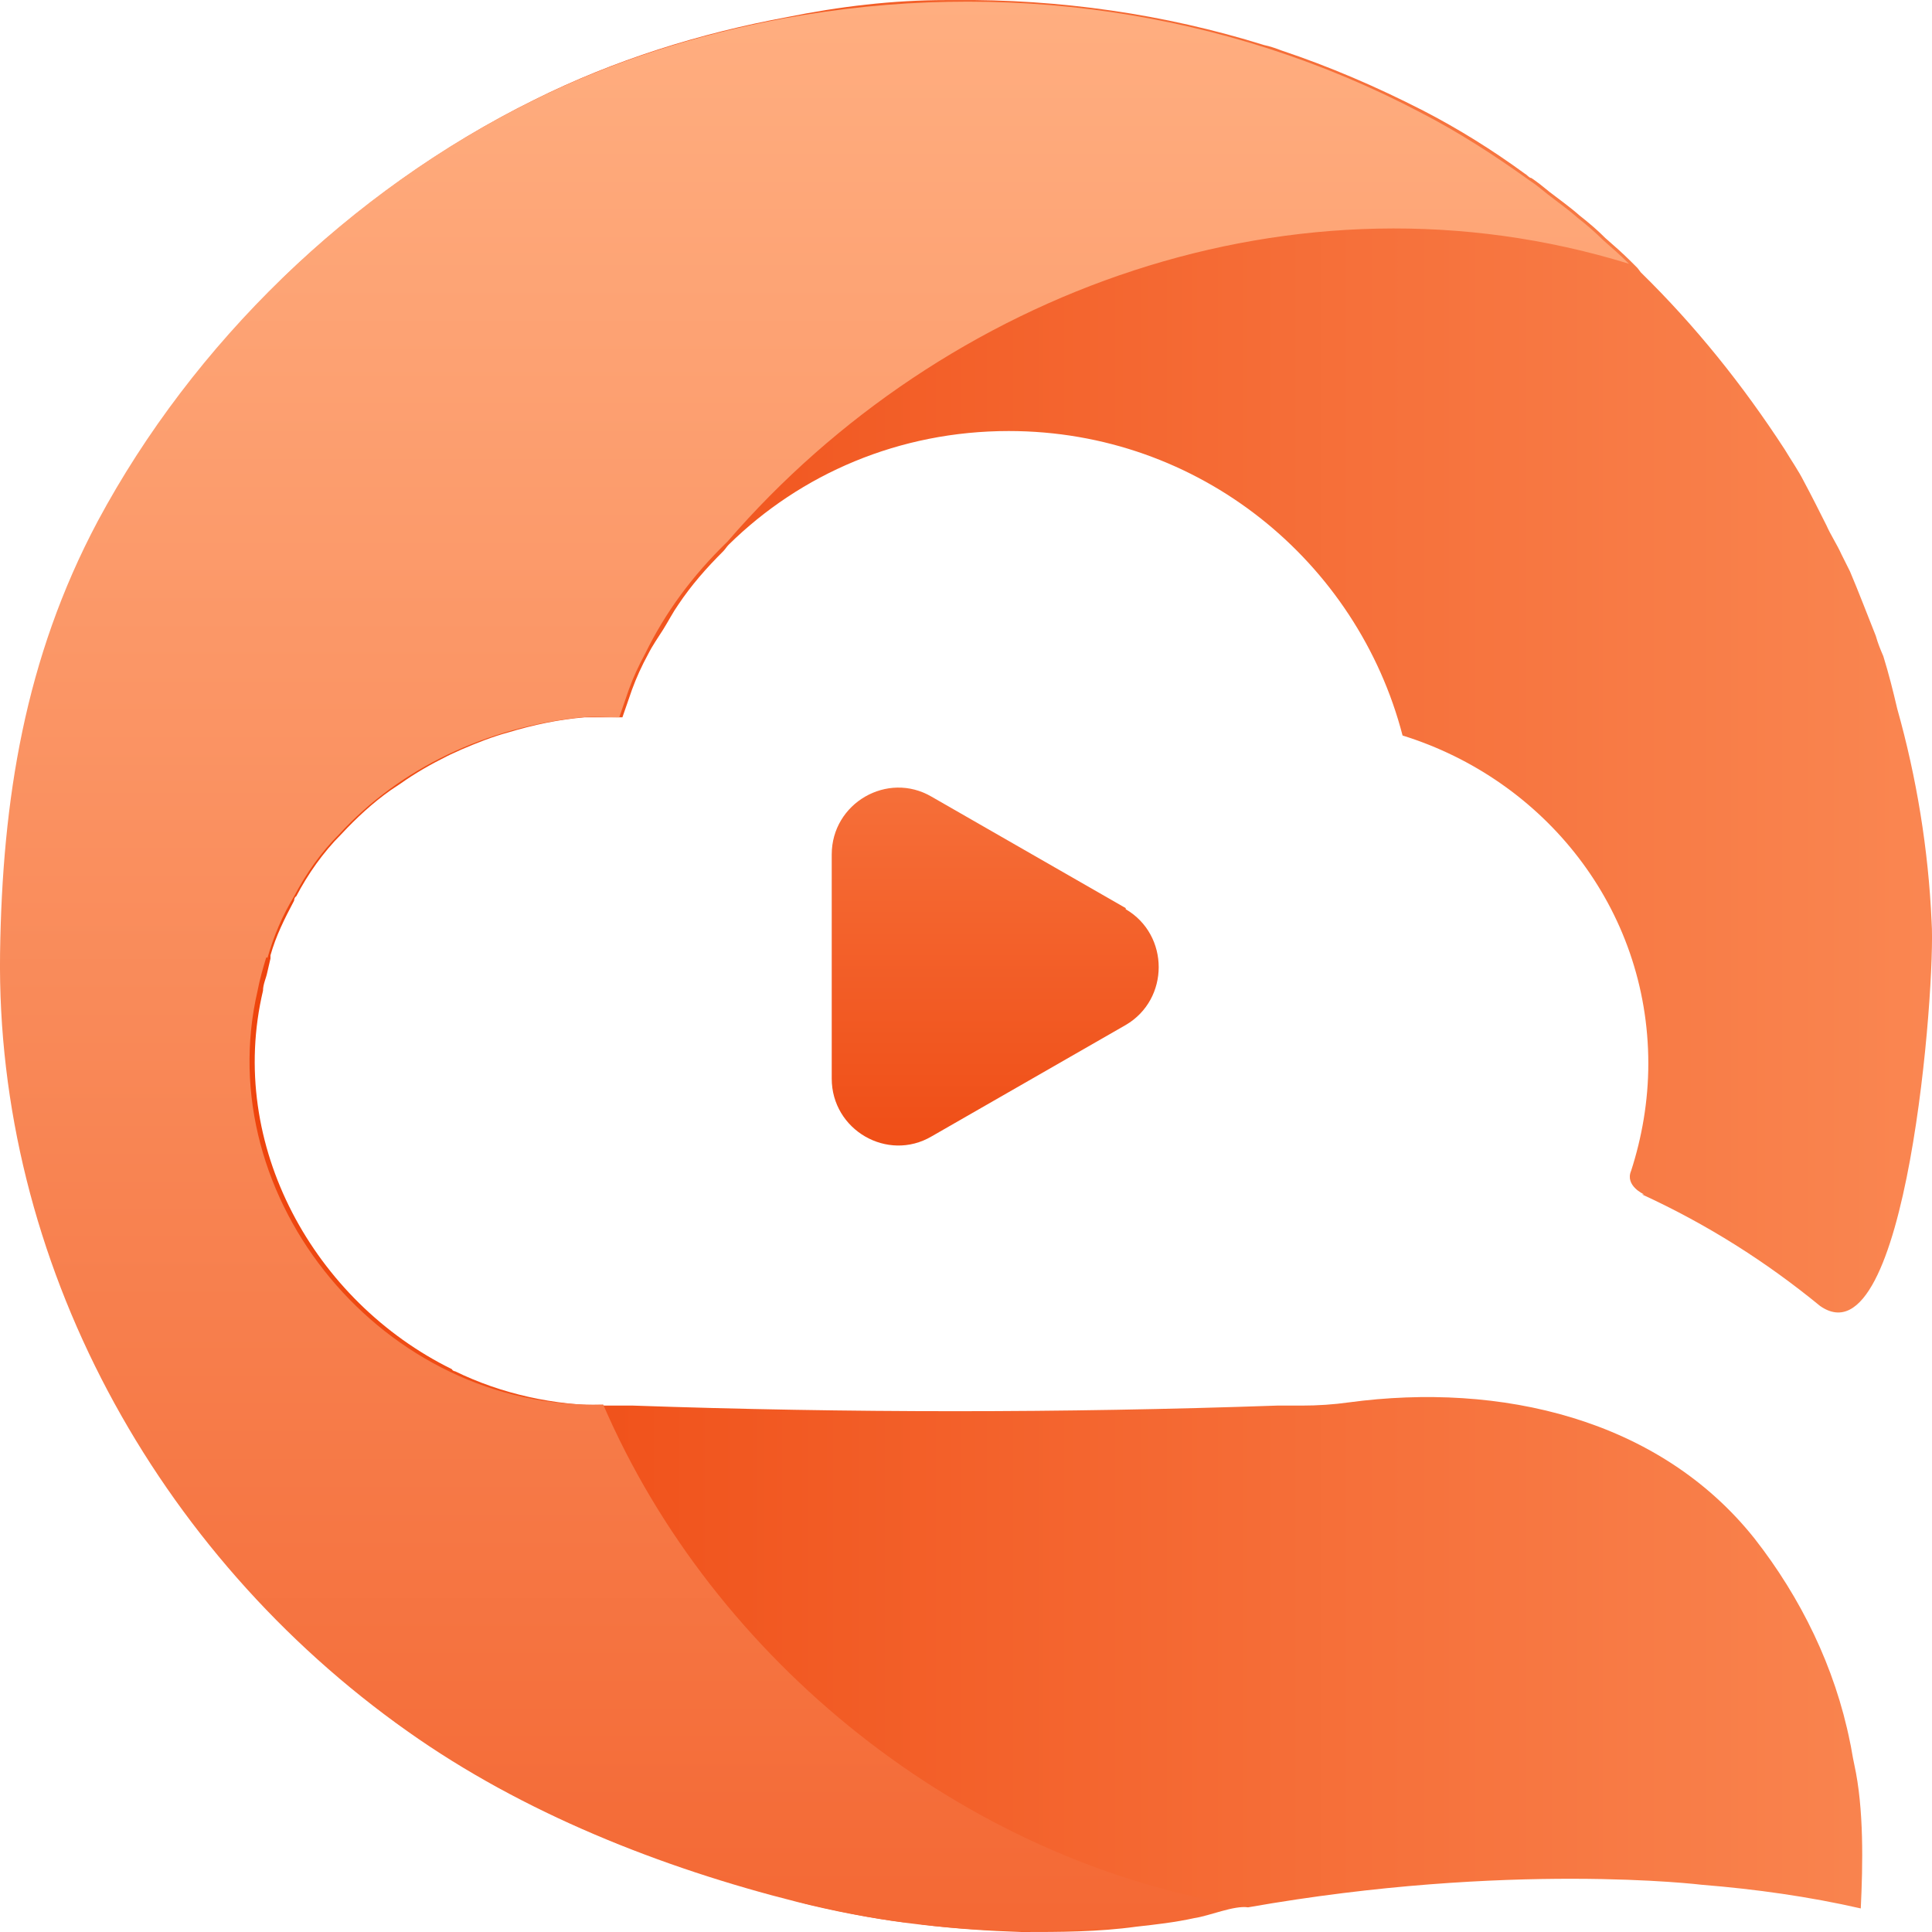 <svg width="30" height="30" viewBox="0 0 30 30" fill="none" xmlns="http://www.w3.org/2000/svg">
<g id="Group 171">
<g id="Group">
<path id="Vector" d="M25.495 18.546C26.511 19.012 27.428 19.595 28.261 20.278C29.61 21.227 30.06 15.283 29.994 14.318C29.944 13.186 29.76 12.07 29.46 11.005C29.394 10.722 29.327 10.456 29.244 10.189C29.194 10.073 29.16 9.989 29.127 9.873C28.994 9.54 28.861 9.19 28.727 8.874C28.677 8.774 28.644 8.708 28.594 8.608C28.527 8.458 28.427 8.308 28.361 8.158C28.244 7.925 28.127 7.692 28.011 7.476C27.927 7.326 27.927 7.326 28.011 7.476C27.927 7.309 27.811 7.143 27.711 6.976C27.061 5.977 26.328 5.062 25.478 4.229L25.428 4.163C25.428 4.163 25.361 4.096 25.328 4.063C25.195 3.93 25.061 3.813 24.928 3.697C24.812 3.58 24.678 3.464 24.528 3.347C24.378 3.214 24.212 3.097 24.062 2.981C23.962 2.898 23.878 2.831 23.779 2.764C23.745 2.764 23.712 2.714 23.679 2.698C23.179 2.332 22.645 1.999 22.096 1.716C21.379 1.349 20.646 1.033 19.896 0.783C19.813 0.75 19.713 0.717 19.63 0.7C18.08 0.217 16.447 -0.016 14.814 0.001H14.697C13.864 0.001 13.031 0.101 12.215 0.267C10.865 0.517 9.532 0.933 8.299 1.549C6.883 2.248 5.583 3.181 4.433 4.279L4.367 4.346C3.884 4.812 3.45 5.328 3.05 5.844C2.901 6.027 2.767 6.227 2.617 6.41C2.251 6.926 1.884 7.459 1.584 8.008C1.534 8.092 1.501 8.175 1.468 8.258C1.234 8.724 1.018 9.174 0.851 9.656C0.851 9.656 0.851 9.69 0.851 9.706C0.285 11.321 0.068 13.003 0.051 14.784C0.051 15.317 0.085 15.833 0.135 16.349C0.168 16.599 0.201 16.832 0.235 17.081C0.268 17.348 0.318 17.614 0.385 17.881L0.484 18.33L0.584 18.73C0.701 19.129 0.818 19.529 0.951 19.912C0.951 19.978 1.001 20.028 1.018 20.095C1.218 20.594 1.434 21.077 1.684 21.56C1.751 21.693 1.834 21.809 1.901 21.926C2.351 22.841 2.984 23.657 3.667 24.44C3.75 24.54 3.834 24.623 3.917 24.723C4.234 25.056 4.55 25.389 4.883 25.705C4.95 25.755 5 25.821 5.067 25.871C5.45 26.204 5.833 26.521 6.25 26.82C6.55 27.037 6.866 27.22 7.183 27.42C7.383 27.536 7.566 27.669 7.766 27.769C8.299 28.052 8.832 28.319 9.382 28.535C9.765 28.718 10.199 28.835 10.599 28.985H10.649C10.915 29.084 11.198 29.184 11.482 29.267C11.698 29.334 11.898 29.401 12.115 29.451C12.248 29.484 12.398 29.534 12.531 29.567C13.031 29.684 13.514 29.784 14.031 29.85C14.131 29.85 14.214 29.85 14.314 29.884C14.831 29.95 15.347 29.983 15.864 30C16.464 30 17.047 30 17.647 29.917C17.947 29.884 18.247 29.85 18.547 29.784C18.78 29.75 19.163 29.584 19.38 29.617C23.445 28.901 26.428 29.267 26.428 29.267C27.261 29.334 28.094 29.451 28.894 29.634C28.927 28.951 28.944 28.085 28.794 27.403C28.761 27.253 28.744 27.12 28.727 27.053C28.494 25.888 27.961 24.806 27.244 23.89C25.761 22.026 23.295 21.46 20.946 21.776C20.713 21.809 20.463 21.826 20.213 21.826H19.829C16.497 21.942 13.165 21.942 9.832 21.826H9.449C8.599 21.826 7.783 21.643 7.066 21.293C7.066 21.293 7.033 21.293 7.016 21.26C4.883 20.211 3.517 17.781 4.084 15.383C4.084 15.283 4.134 15.184 4.15 15.1C4.15 15.1 4.184 14.95 4.2 14.884C4.2 14.884 4.2 14.851 4.2 14.834C4.284 14.534 4.417 14.268 4.567 13.985C4.567 13.985 4.567 13.935 4.6 13.918C4.783 13.569 5.017 13.236 5.3 12.953C5.533 12.703 5.783 12.47 6.066 12.27C6.066 12.27 6.166 12.204 6.216 12.17C6.45 12.004 6.683 11.871 6.95 11.738C7.016 11.704 7.099 11.671 7.166 11.638C7.399 11.538 7.649 11.438 7.899 11.371C8.283 11.255 8.682 11.171 9.082 11.138H9.665C9.715 10.988 9.765 10.855 9.815 10.705C9.882 10.522 9.965 10.339 10.065 10.156C10.132 10.023 10.215 9.906 10.299 9.773C10.382 9.64 10.449 9.507 10.532 9.39C10.732 9.09 10.965 8.824 11.232 8.558C11.265 8.524 11.282 8.491 11.315 8.458C12.431 7.359 13.964 6.693 15.664 6.693C18.63 6.693 21.079 8.724 21.779 11.421C23.979 12.104 25.595 14.101 25.595 16.515C25.595 17.098 25.495 17.664 25.328 18.18C25.228 18.413 25.528 18.546 25.528 18.546H25.495Z" fill="url(#paint0_linear_4010_27653)"/>
<path id="Vector_2" d="M4.15 14.884C4.25 14.534 4.384 14.218 4.567 13.918C4.75 13.569 4.983 13.236 5.267 12.953C6.216 11.921 7.566 11.288 9.032 11.138C9.232 11.122 9.416 11.138 9.616 11.138C9.666 10.989 9.715 10.855 9.765 10.706C9.832 10.522 9.915 10.339 10.015 10.156C10.332 9.507 10.749 8.941 11.298 8.408C14.648 4.529 20.113 2.498 25.295 4.096C25.162 3.963 25.028 3.847 24.895 3.73C24.778 3.614 24.645 3.497 24.495 3.38C24.345 3.247 24.178 3.131 24.029 3.014C23.928 2.931 23.845 2.864 23.745 2.798C23.212 2.415 22.645 2.049 22.062 1.749C19.03 0.151 15.547 -0.332 12.181 0.284C10.832 0.534 9.499 0.95 8.266 1.566C5.433 2.964 3.001 5.328 1.518 8.092C0.385 10.223 0.035 12.42 0.001 14.801C-0.065 19.579 2.417 24.123 6.333 26.887C8.116 28.152 10.265 29.001 12.382 29.534C13.498 29.817 14.648 29.967 15.797 29.983C16.397 29.983 16.997 29.967 17.58 29.9C17.88 29.867 18.18 29.817 18.48 29.767C18.713 29.734 19.096 29.567 19.313 29.601C14.947 28.901 11.082 25.788 9.366 21.809C5.966 21.909 3.25 18.613 4 15.383C4.034 15.2 4.084 15.034 4.134 14.867H4.15V14.884Z" fill="url(#paint1_linear_4010_27653)"/>
</g>
<path id="Vector_3" d="M17.48 14.101L14.464 12.37C13.781 11.971 12.915 12.47 12.915 13.269V16.748C12.915 17.547 13.781 18.047 14.464 17.647L17.48 15.916C18.163 15.517 18.163 14.518 17.48 14.118V14.101Z" fill="url(#paint2_linear_4010_27653)"/>
</g>
<defs>
<linearGradient id="paint0_linear_4010_27653" x1="41.008" y1="16.017" x2="-3.08821e-05" y2="16.017" gradientUnits="userSpaceOnUse">
<stop stop-color="#FFA26E"/>
<stop offset="1" stop-color="#EC3B03"/>
</linearGradient>
<linearGradient id="paint1_linear_4010_27653" x1="8.736" y1="0.025" x2="8.736" y2="49.587" gradientUnits="userSpaceOnUse">
<stop stop-color="#FFAE80"/>
<stop offset="1" stop-color="#EC3B03"/>
</linearGradient>
<linearGradient id="paint2_linear_4010_27653" x1="15.454" y1="3.6" x2="15.454" y2="21" gradientUnits="userSpaceOnUse">
<stop stop-color="#FFA26E"/>
<stop offset="1" stop-color="#EC3B03"/>
</linearGradient>
</defs>
</svg>

